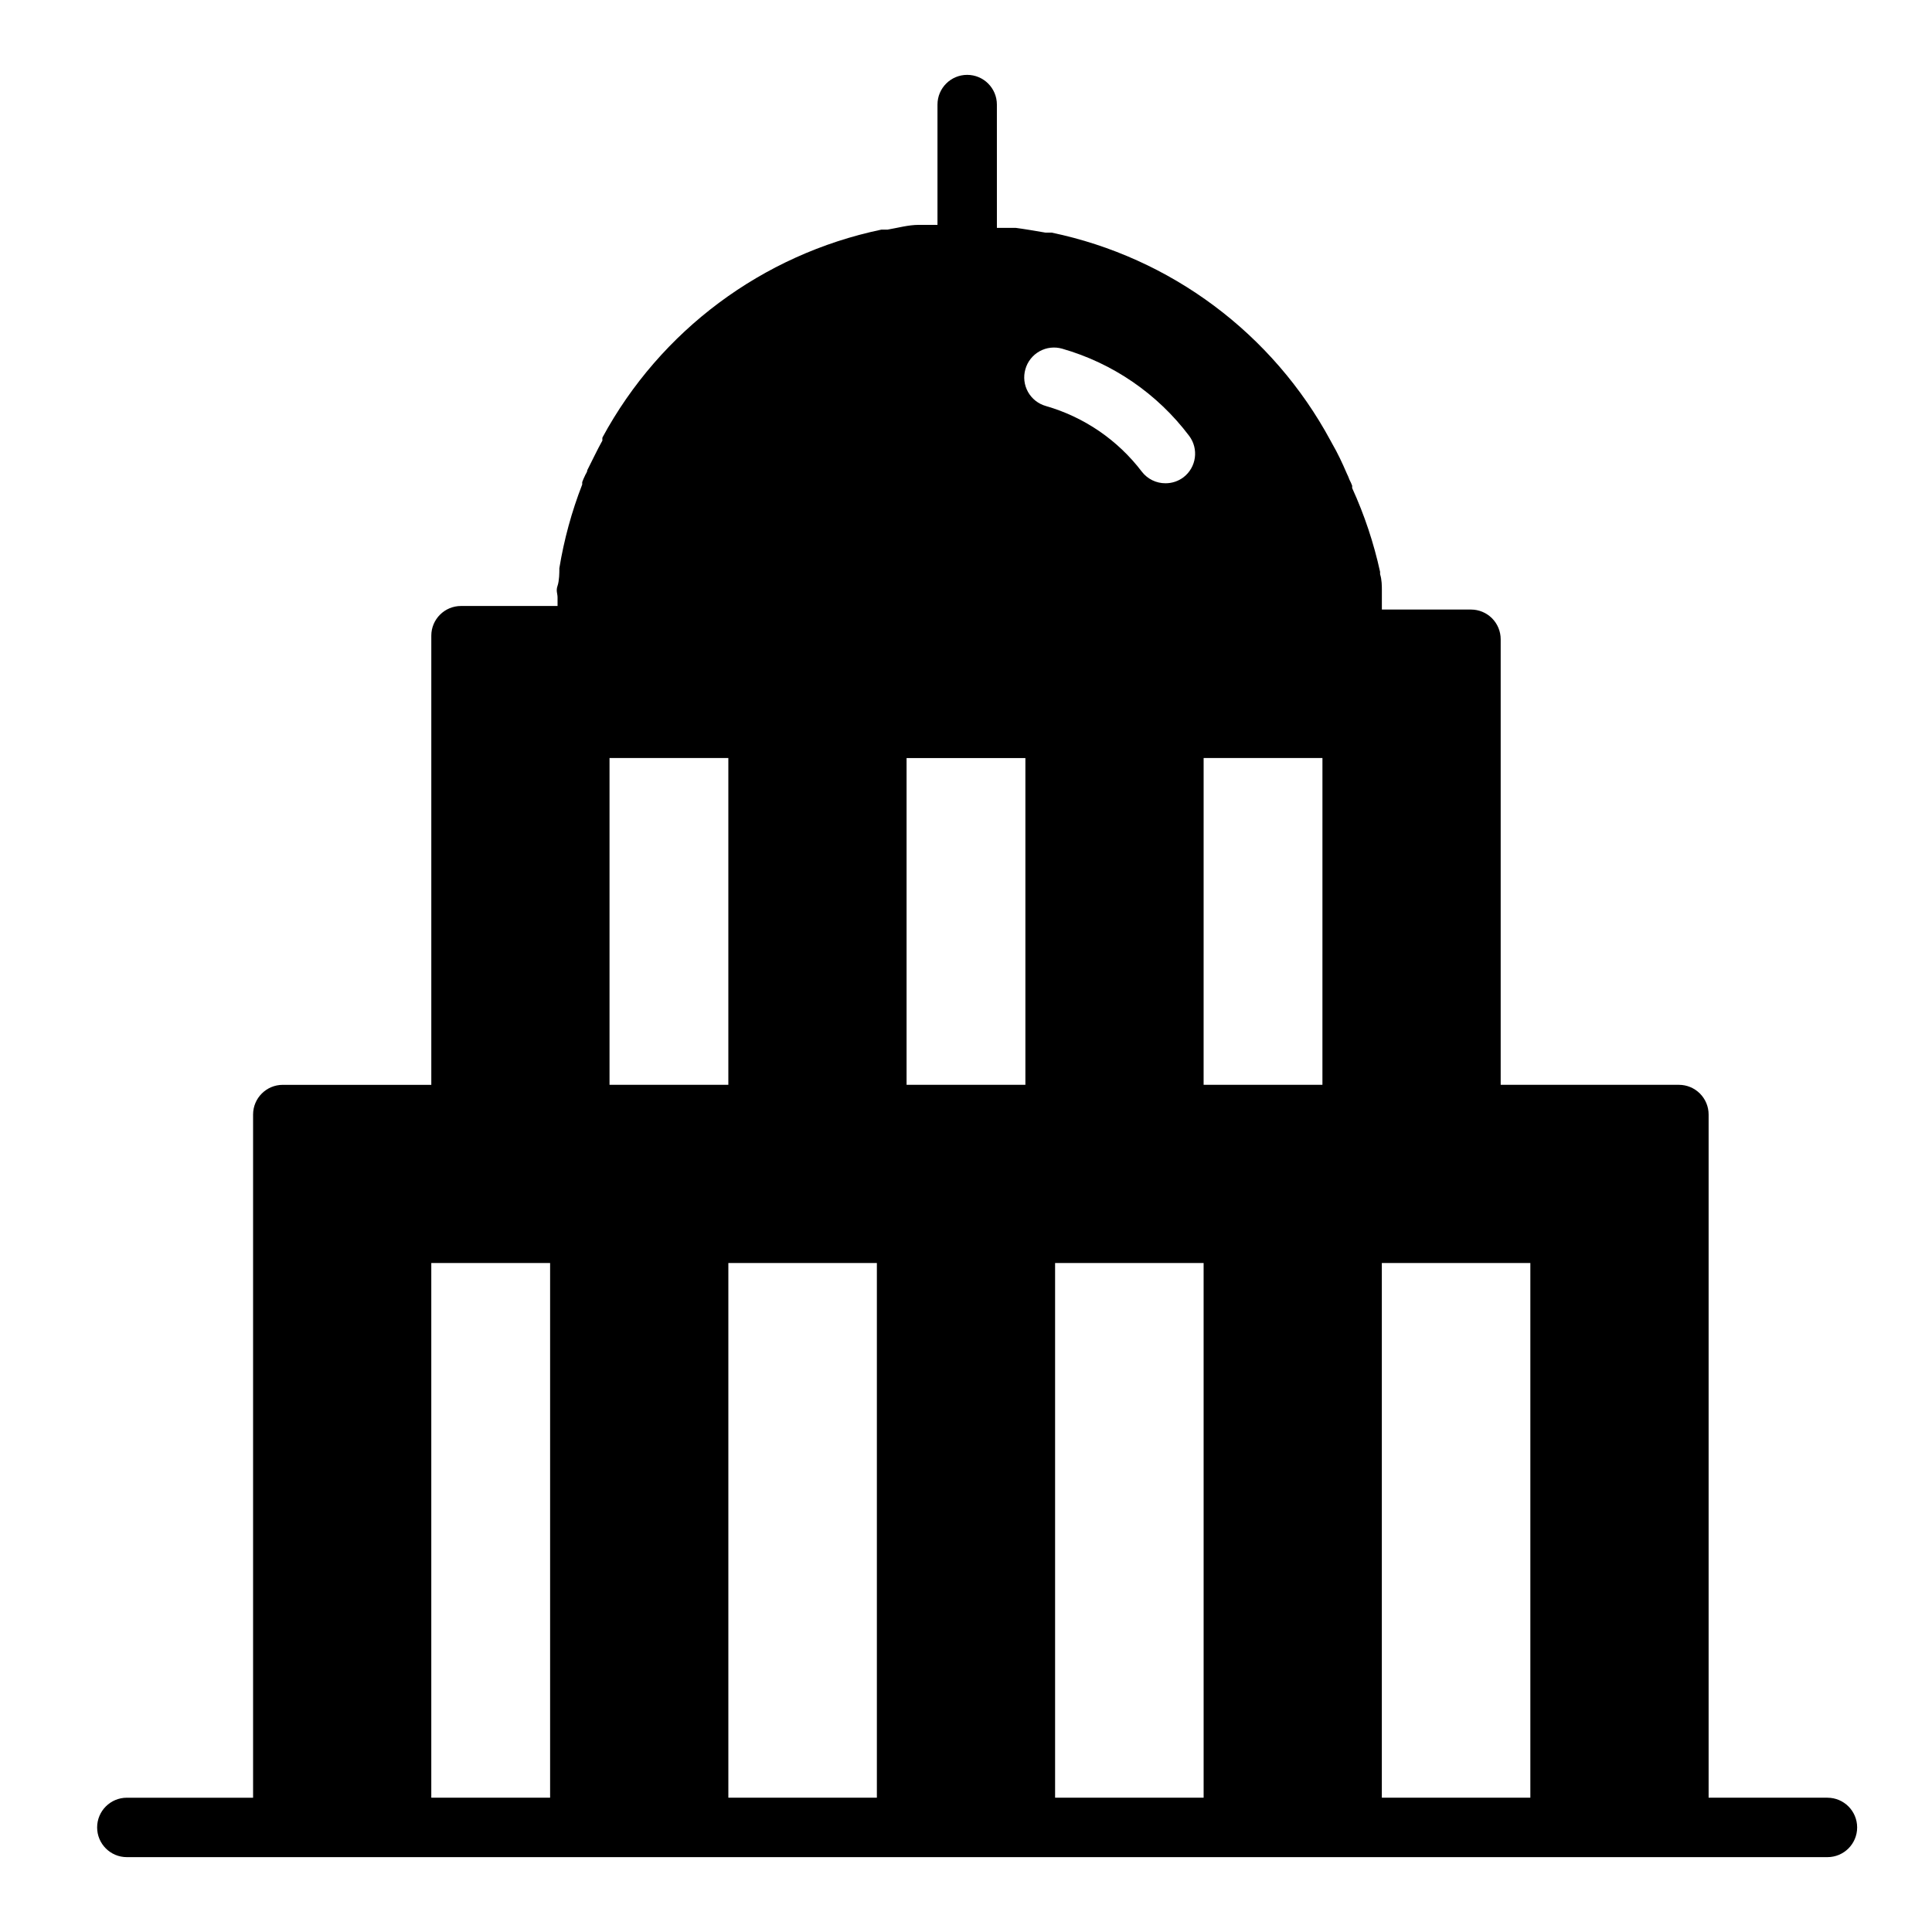 <?xml version="1.0" encoding="UTF-8"?>
<!-- Uploaded to: ICON Repo, www.svgrepo.com, Generator: ICON Repo Mixer Tools -->
<svg fill="#000000" width="800px" height="800px" version="1.1" viewBox="144 144 512 512" xmlns="http://www.w3.org/2000/svg">
 <path d="m628.29 620.41h-31.488v-181.05c0-2.09-0.832-4.09-2.309-5.566-1.477-1.477-3.477-2.305-5.566-2.305h-47.23v-118.08c0-2.086-0.828-4.09-2.305-5.566-1.477-1.477-3.481-2.305-5.566-2.305h-23.617v-2.363-2.832c0-0.945 0-2.754-0.473-4.172v-0.629-0.004c-1.672-7.641-4.152-15.082-7.398-22.199v-0.629c-0.203-0.539-0.441-1.062-0.711-1.574-0.203-0.562-0.438-1.117-0.707-1.652-1.18-2.754-2.441-5.434-3.856-7.871l-0.473-0.867c-15.312-28.367-42.363-48.531-73.918-55.105h-1.652c-2.754-0.473-5.512-0.945-7.871-1.258h-4.961l-0.004-32.668c0-4.348-3.523-7.875-7.871-7.875s-7.871 3.527-7.871 7.875v31.879h-4.961c-2.754 0-5.512 0.789-8.266 1.258h-1.652v0.004c-31.543 6.606-58.582 26.758-73.918 55.105-0.027 0.262-0.027 0.523 0 0.785-1.496 2.676-2.754 5.434-4.016 7.871 0 0.551-0.473 1.023-0.629 1.496-0.27 0.535-0.504 1.09-0.707 1.652v0.629 0.004c-2.789 7.168-4.82 14.605-6.062 22.199v0.629c0 0.234 0 2.676-0.473 4.016-0.473 1.34 0 2.047 0 3.07v2.281h-25.582c-4.348 0-7.875 3.523-7.875 7.871v119.03h-39.359c-4.348 0-7.871 3.523-7.871 7.871v181.05h-33.457c-4.348 0-7.871 3.527-7.871 7.875 0 4.348 3.523 7.871 7.871 7.871h450.68c4.348 0 7.871-3.523 7.871-7.871 0-4.348-3.523-7.875-7.871-7.875zm-212.55-378.57c0.566-2.016 1.918-3.727 3.75-4.746 1.832-1.02 3.996-1.266 6.012-0.684 13.41 3.84 25.207 11.934 33.613 23.066 2.625 3.457 1.957 8.387-1.496 11.02-1.363 1.023-3.019 1.574-4.723 1.574-2.465 0.02-4.793-1.117-6.297-3.07-6.379-8.387-15.297-14.488-25.426-17.398-2.019-0.566-3.731-1.918-4.75-3.75s-1.266-3.996-0.684-6.012zm-39.359 236.87v141.7h-39.359v-141.7zm39.359-133.82v86.594h-31.488v-86.594zm7.871 133.82h39.359l0.004 141.7h-39.363zm39.359-47.23 0.004-86.594h31.488l-0.004 86.594zm-157.44-86.594h31.488v86.594h-31.488zm-47.234 133.82h31.488v141.7h-31.488zm282.84 141.7h-30.938v-141.7h39.359v141.7z"/>
</svg>